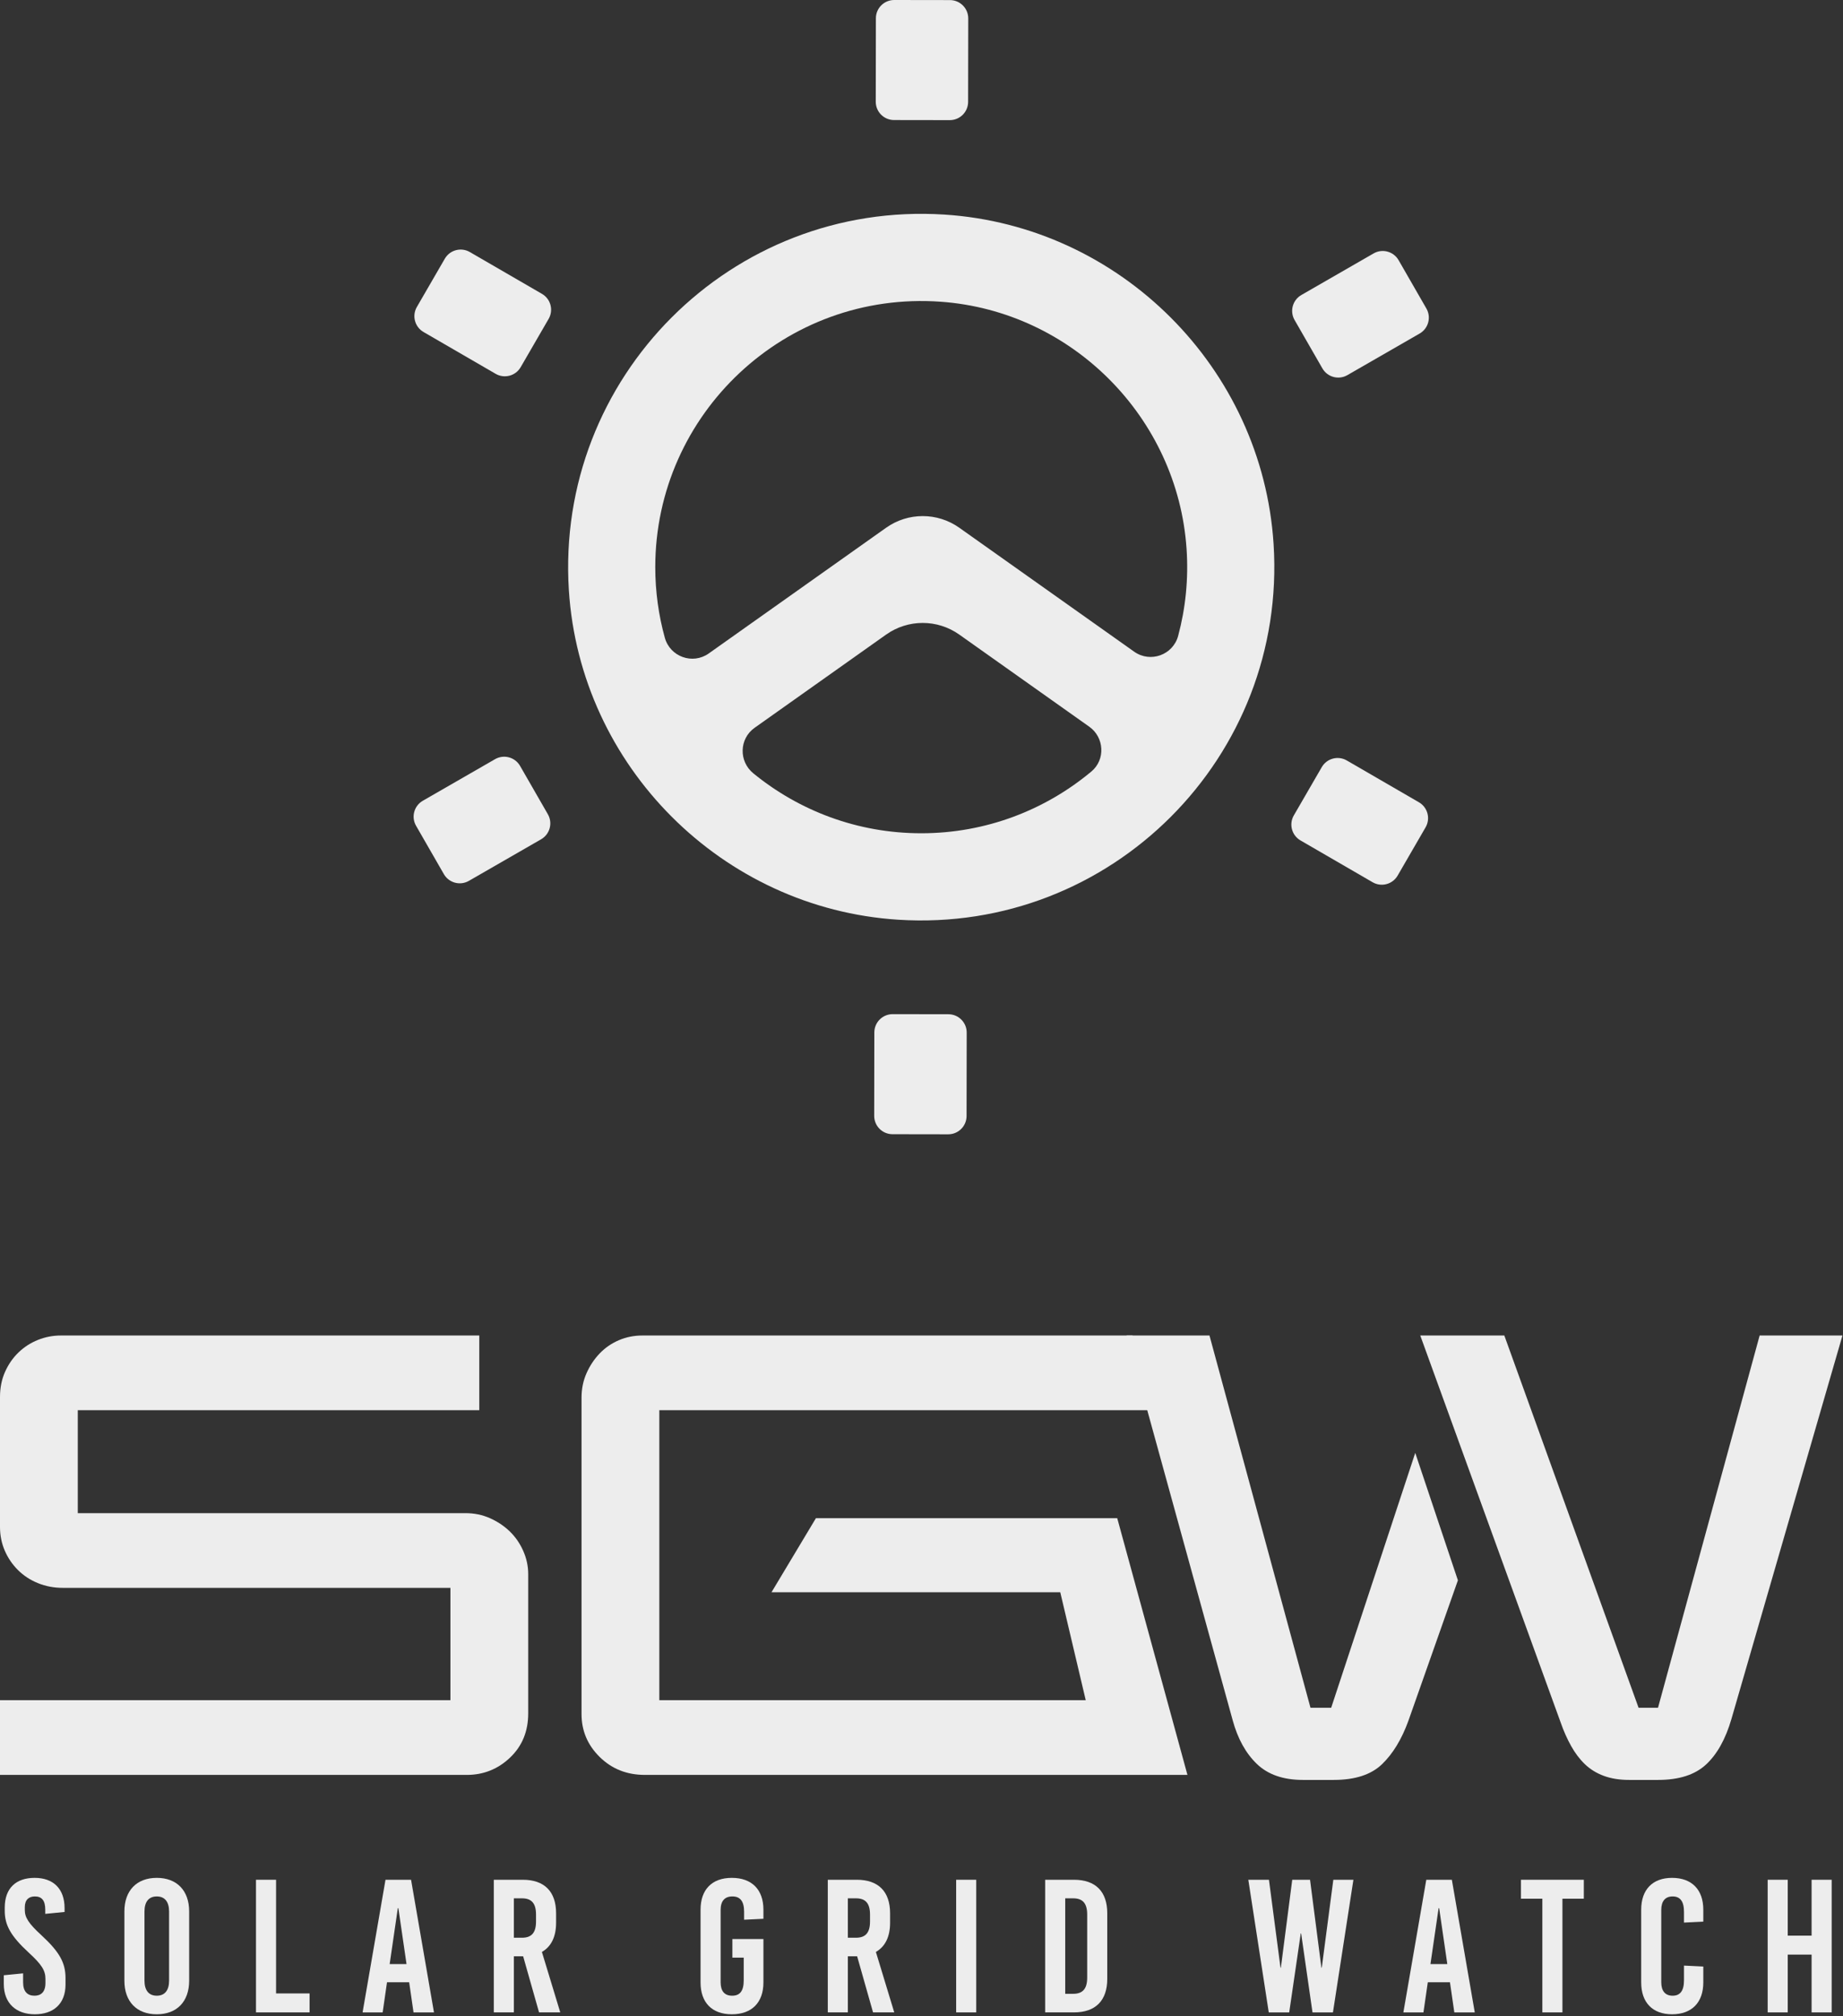 <?xml version="1.0" encoding="UTF-8"?>
<svg width="611px" height="668px" viewBox="0 0 611 668" version="1.1" xmlns="http://www.w3.org/2000/svg" xmlns:xlink="http://www.w3.org/1999/xlink">
    <rect x="0" y="0" width="611" height="668" fill="#333333" stroke="none"/>
    <title>Group 26</title>
    <g id="Page-3" stroke="none" stroke-width="1" fill="none" fill-rule="evenodd">
        <g id="Large" transform="translate(-495, -206)" fill="#EDEDED">
            <g id="Group-26" transform="translate(495, 206)">
                <path d="M-2.84217094e-14,563.317 L149.326,563.317 L149.326,526.089 L20.798,526.089 C17.886,526.089 15.146,525.57 12.583,524.53 C10.015,523.49 7.799,522.034 5.927,520.162 C4.056,518.29 2.6,516.143 1.56,513.715 C0.52,511.29 -2.84217094e-14,508.691 -2.84217094e-14,505.916 L-2.84217094e-14,462.865 C-2.84217094e-14,459.816 0.553,457.042 1.664,454.546 C2.772,452.051 4.264,449.902 6.135,448.098 C8.007,446.298 10.155,444.911 12.583,443.94 C15.007,442.971 17.538,442.483 20.174,442.483 L158.893,442.483 L158.893,467.232 L25.789,467.232 L25.789,501.34 L154.317,501.34 C157.229,501.34 159.933,501.896 162.428,503.005 C164.924,504.116 167.108,505.571 168.979,507.371 C170.851,509.175 172.34,511.323 173.451,513.819 C174.559,516.315 175.115,518.882 175.115,521.513 L175.115,567.684 C175.115,573.647 173.104,578.535 169.083,582.347 C165.06,586.162 160.277,588.066 154.733,588.066 L-2.84217094e-14,588.066 L-2.84217094e-14,563.317 Z" id="Fill-1"></path>
                <path d="M393.668,588.065 L213.796,588.065 C207.834,588.065 202.842,586.089 198.823,582.138 C194.8,578.186 192.792,573.439 192.792,567.892 L192.792,463.072 C192.792,460.161 193.344,457.457 194.455,454.961 C195.563,452.465 197.019,450.282 198.823,448.409 C200.623,446.538 202.738,445.082 205.165,444.043 C207.59,443.003 210.189,442.482 212.965,442.482 L375.47,442.482 L383.298,467.231 L218.58,467.231 L218.58,563.316 L359.95,563.316 L351.503,527.545 L255.774,527.545 L270.499,503.004 L370.388,503.004 L393.668,588.065 Z" id="Fill-3"></path>
                <path d="M470.852,442.483 L498.721,442.483 L543.228,565.813 L549.674,565.813 L583.367,442.483 L610.819,442.483 L574.007,569.556 C572.065,576.211 569.257,581.238 565.585,584.634 C561.91,588.033 556.607,589.73 549.674,589.73 L540.108,589.73 C536.917,589.73 534.109,589.278 531.685,588.377 C529.258,587.477 527.178,586.194 525.446,584.53 C523.71,582.866 522.186,580.858 520.87,578.498 C519.551,576.143 518.407,573.578 517.439,570.804 L470.852,442.483 Z M373.521,442.483 L400.973,442.483 L434.457,565.813 L441.321,565.813 L469.189,481.375 L483.331,523.593 L466.901,570.179 C464.682,576.282 461.77,581.066 458.166,584.53 C454.559,587.997 449.223,589.73 442.152,589.73 L431.961,589.73 C425.443,589.73 420.347,587.962 416.675,584.426 C413,580.89 410.332,576.074 408.667,569.972 L373.521,442.483 Z" id="Fill-4"></path>
                <path d="M21.408,632.221 L21.408,633.477 L15.005,634.105 L15.005,632.724 C15.005,629.71 13.875,628.329 11.553,628.329 C9.606,628.329 8.225,629.397 8.225,631.908 L8.225,632.849 C8.225,635.297 9.481,637.306 13.812,641.261 C19.713,646.722 21.722,650.3 21.722,655.385 L21.722,657.52 C21.722,663.986 17.641,667.375 11.553,667.375 C5.4,667.375 1.257,663.797 1.257,657.331 L1.257,654.444 L7.66,653.816 L7.66,656.829 C7.66,659.78 9.041,661.223 11.427,661.223 C13.435,661.223 15.068,660.156 15.068,657.017 L15.068,655.636 C15.068,652.874 13.812,650.866 9.481,646.91 C3.58,641.45 1.571,637.871 1.571,633.1 L1.571,632.033 C1.571,625.567 5.338,622.177 11.49,622.177 C17.641,622.177 21.408,625.755 21.408,632.221" id="Fill-5"></path>
                <path d="M47.897,633.351 L47.897,656.202 C47.897,659.465 49.34,661.223 51.977,661.223 C54.614,661.223 56.057,659.465 56.057,656.202 L56.057,633.351 C56.057,630.087 54.614,628.33 51.977,628.33 C49.34,628.33 47.897,630.087 47.897,633.351 M62.711,633.289 L62.711,656.264 C62.711,663.169 58.63,667.375 51.977,667.375 C45.322,667.375 41.242,663.169 41.242,656.264 L41.242,633.289 C41.242,626.383 45.322,622.177 51.977,622.177 C58.63,622.177 62.711,626.383 62.711,633.289" id="Fill-6"></path>
                <polygon id="Fill-7" points="102.632 660.47 102.632 666.747 84.867 666.747 84.867 622.805 91.521 622.805 91.521 660.47"></polygon>
                <path d="M129.184,650.74 L134.771,650.74 L132.072,632.221 L131.883,632.221 L129.184,650.74 Z M137.094,666.748 L135.65,656.766 L128.305,656.766 L126.861,666.748 L120.207,666.748 L127.803,622.805 L136.278,622.805 L143.873,666.748 L137.094,666.748 Z" id="Fill-8"></path>
                <path d="M170.361,642.014 L173.06,642.014 C176.262,642.014 177.706,640.32 177.706,636.616 L177.706,634.356 C177.706,630.652 176.262,628.957 173.06,628.957 L170.361,628.957 L170.361,642.014 Z M173.437,648.166 L170.361,648.166 L170.361,666.747 L163.707,666.747 L163.707,622.805 L173.311,622.805 C180.468,622.805 184.36,626.698 184.36,633.916 L184.36,637.055 C184.36,641.701 182.728,644.964 179.652,646.722 L185.741,666.747 L178.71,666.747 L173.437,648.166 Z" id="Fill-9"></path>
                <path d="M253.093,632.724 L253.093,635.737 L246.69,636.05 L246.69,633.414 C246.69,629.899 245.371,628.329 242.798,628.329 C240.224,628.329 238.906,629.899 238.906,632.786 L238.906,656.766 C238.906,659.654 240.161,661.223 242.735,661.223 C245.309,661.223 246.564,659.654 246.564,656.138 L246.564,648.606 L242.798,648.606 L242.798,642.453 L253.093,642.453 L253.093,656.829 C253.093,663.483 249.263,667.375 242.61,667.375 C236.018,667.375 232.252,663.483 232.252,656.829 L232.252,632.724 C232.252,626.07 236.018,622.177 242.61,622.177 C249.263,622.177 253.093,626.07 253.093,632.724" id="Fill-10"></path>
                <path d="M281.087,642.014 L283.786,642.014 C286.988,642.014 288.432,640.32 288.432,636.616 L288.432,634.356 C288.432,630.652 286.988,628.957 283.786,628.957 L281.087,628.957 L281.087,642.014 Z M284.163,648.166 L281.087,648.166 L281.087,666.747 L274.433,666.747 L274.433,622.805 L284.038,622.805 C291.194,622.805 295.086,626.698 295.086,633.916 L295.086,637.055 C295.086,641.701 293.454,644.964 290.378,646.722 L296.467,666.747 L289.436,666.747 L284.163,648.166 Z" id="Fill-11"></path>
                <polygon id="Fill-12" points="316.992 666.747 323.646 666.747 323.646 622.805 316.992 622.805"></polygon>
                <path d="M353.148,660.595 L355.784,660.595 C358.986,660.595 360.43,658.901 360.43,655.197 L360.43,634.356 C360.43,630.652 358.986,628.957 355.784,628.957 L353.148,628.957 L353.148,660.595 Z M356.036,622.805 C363.192,622.805 367.084,626.698 367.084,633.916 L367.084,655.636 C367.084,662.856 363.192,666.747 356.036,666.747 L346.494,666.747 L346.494,622.805 L356.036,622.805 Z" id="Fill-13"></path>
                <polygon id="Fill-14" points="435.126 666.748 431.36 640.571 431.234 640.571 427.405 666.748 420.625 666.748 413.846 622.806 420.688 622.806 424.517 651.934 424.643 651.934 428.409 622.806 434.31 622.806 438.077 651.934 438.202 651.934 442.031 622.806 448.686 622.806 441.906 666.748"></polygon>
                <path d="M474.232,650.74 L479.819,650.74 L477.12,632.221 L476.931,632.221 L474.232,650.74 Z M482.142,666.748 L480.698,656.766 L473.353,656.766 L471.909,666.748 L465.255,666.748 L472.851,622.805 L481.326,622.805 L488.921,666.748 L482.142,666.748 Z" id="Fill-15"></path>
                <polygon id="Fill-16" points="517.984 629.083 517.984 666.748 511.33 666.748 511.33 629.083 504.236 629.083 504.236 622.806 525.077 622.806 525.077 629.083"></polygon>
                <path d="M564.686,632.724 L564.686,636.678 L558.283,636.993 L558.283,633.414 C558.283,629.899 556.965,628.329 554.517,628.329 C552.068,628.329 550.75,629.899 550.75,632.786 L550.75,656.766 C550.75,659.654 552.068,661.223 554.517,661.223 C556.965,661.223 558.283,659.654 558.283,656.138 L558.283,651.243 L564.686,651.556 L564.686,656.829 C564.686,663.483 560.857,667.375 554.329,667.375 C547.863,667.375 544.096,663.483 544.096,656.829 L544.096,632.724 C544.096,626.07 547.863,622.177 554.329,622.177 C560.857,622.177 564.686,626.07 564.686,632.724" id="Fill-17"></path>
                <polygon id="Fill-18" points="600.591 666.748 600.591 647.602 592.681 647.602 592.681 666.748 586.027 666.748 586.027 622.806 592.681 622.806 592.681 641.324 600.591 641.324 600.591 622.806 607.245 622.806 607.245 666.748"></polygon>
                <path d="M295.942,336.012 L314.423,336.04 C317.776,336.045 320.489,338.767 320.484,342.119 L320.441,369.757 C320.436,373.109 317.715,375.823 314.362,375.818 L295.881,375.789 C292.529,375.784 289.816,373.062 289.821,369.71 L289.863,342.072 C289.868,338.72 292.59,336.007 295.942,336.012" id="Fill-19"></path>
                <path d="M172.415,253.762 L181.631,269.781 C183.303,272.687 182.302,276.398 179.397,278.069 L155.44,291.852 C152.535,293.523 148.823,292.523 147.153,289.617 L137.935,273.598 C136.264,270.692 137.264,266.982 140.171,265.31 L164.126,251.528 C167.032,249.856 170.743,250.856 172.415,253.762" id="Fill-20"></path>
                <path d="M181.883,105.658 L172.618,121.649 C170.937,124.55 167.224,125.539 164.323,123.858 L140.409,110.003 C137.509,108.322 136.52,104.608 138.2,101.708 L147.465,85.717 C149.146,82.816 152.86,81.827 155.76,83.508 L179.674,97.363 C182.575,99.044 183.564,102.757 181.883,105.658" id="Fill-21"></path>
                <path d="M314.877,39.805 L296.396,39.777 C293.043,39.772 290.329,37.05 290.334,33.698 L290.377,6.06 C290.382,2.708 293.103,-0.006 296.457,5.68434189e-14 L314.938,0.028 C318.289,0.033 321.002,2.755 320.998,6.107 L320.955,33.745 C320.95,37.097 318.228,39.81 314.877,39.805" id="Fill-22"></path>
                <path d="M438.405,122.056 L429.189,106.037 C427.517,103.131 428.517,99.42 431.423,97.749 L455.379,83.966 C458.285,82.295 461.996,83.295 463.667,86.201 L472.884,102.22 C474.555,105.126 473.555,108.836 470.649,110.508 L446.693,124.29 C443.787,125.962 440.077,124.962 438.405,122.056" id="Fill-23"></path>
                <path d="M428.936,270.159 L438.201,254.168 C439.882,251.267 443.595,250.278 446.496,251.959 L470.41,265.814 C473.31,267.495 474.299,271.209 472.619,274.109 L463.354,290.1 C461.673,293.001 457.959,293.99 455.059,292.309 L431.145,278.454 C428.244,276.773 427.255,273.06 428.936,270.159" id="Fill-24"></path>
                <path d="M305.409,276.08 C284.31,276.08 264.927,268.623 249.737,256.214 C244.874,252.241 245.048,244.765 250.172,241.136 L293.774,210.252 C301.041,205.105 310.765,205.105 318.031,210.253 L361.116,240.77 C366.116,244.311 366.532,251.683 361.828,255.609 C346.529,268.383 326.852,276.08 305.409,276.08 M311.884,99.969 C355.376,103.092 390.427,138.338 393.375,181.842 C394.054,191.862 393.035,201.553 390.59,210.668 C388.888,217.014 381.375,219.719 376.013,215.922 L318.031,174.852 C310.765,169.705 301.041,169.705 293.774,174.852 L234.968,216.505 C229.618,220.294 222.146,217.602 220.399,211.283 C218.342,203.837 217.238,196.001 217.238,187.909 C217.238,137.148 260.353,96.269 311.884,99.969 M313.06,71.093 C242.496,66.582 184.083,124.996 188.594,195.559 C192.323,253.883 239.434,300.994 297.758,304.723 C368.322,309.234 426.736,250.821 422.225,180.258 C418.496,121.934 371.384,74.822 313.06,71.093" id="Fill-25"></path>
            </g>
        </g>
    </g>
</svg>